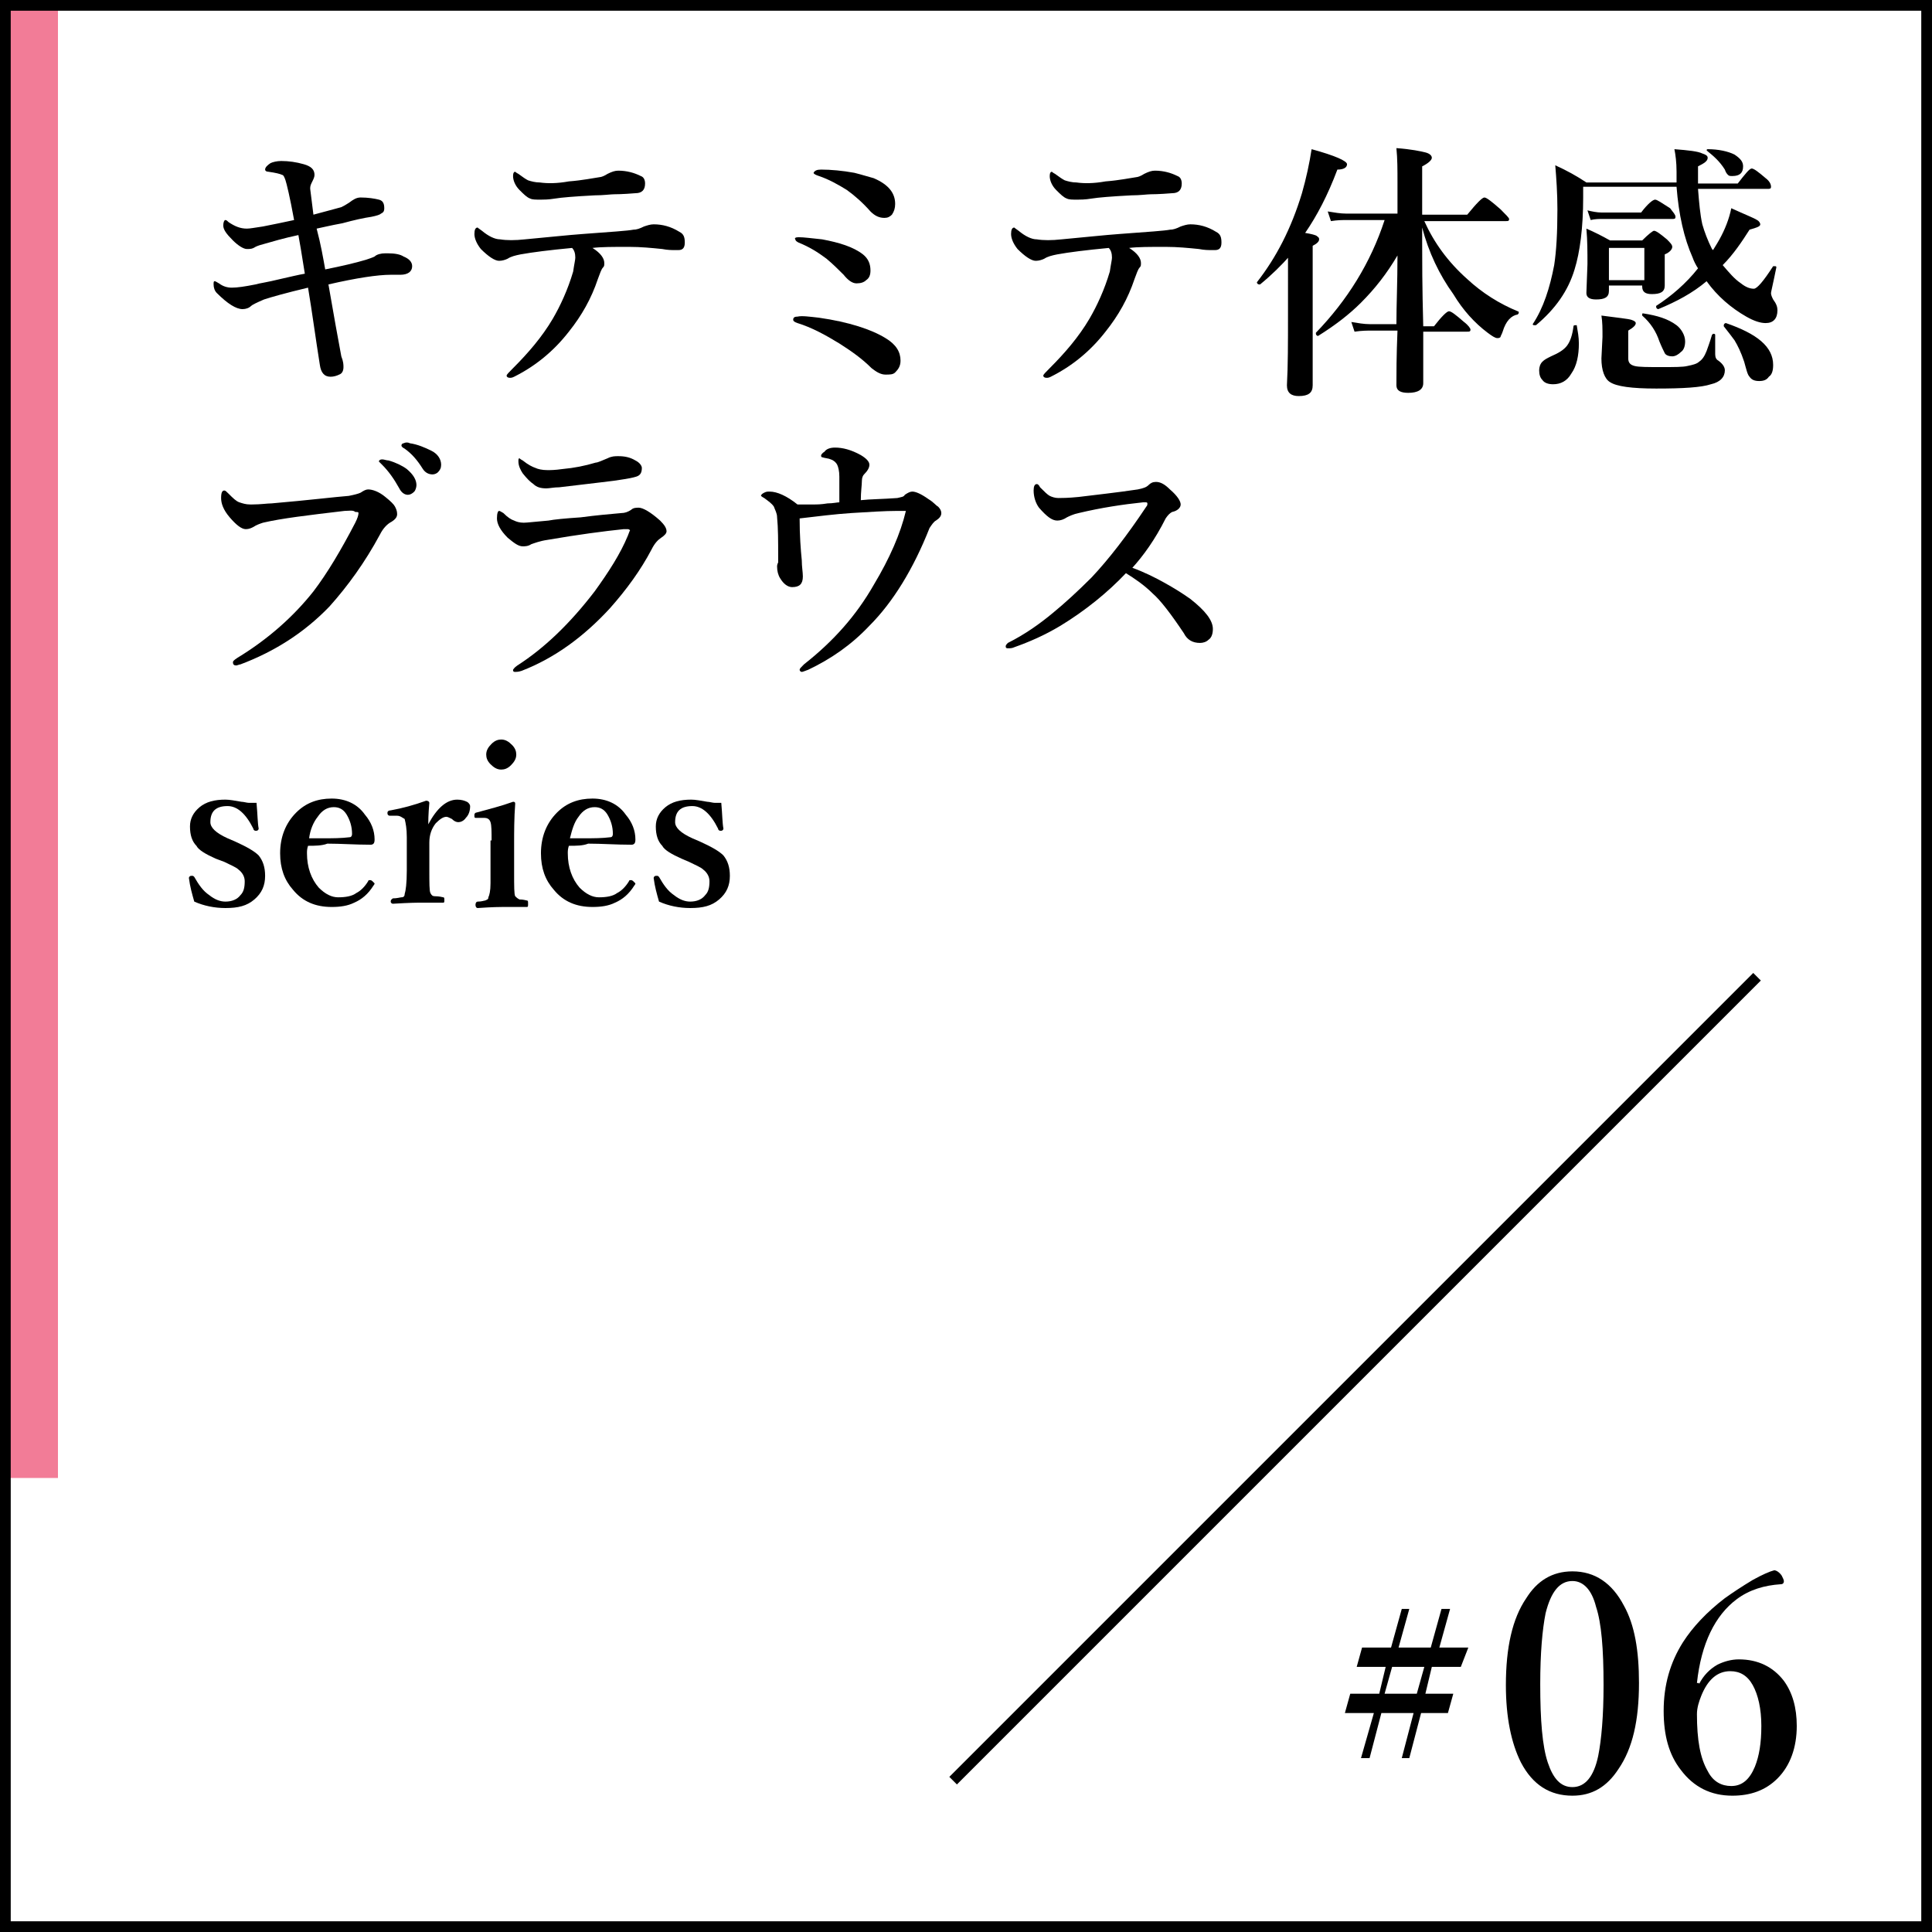 <?xml version="1.0" encoding="utf-8"?>
<!-- Generator: Adobe Illustrator 25.4.1, SVG Export Plug-In . SVG Version: 6.00 Build 0)  -->
<svg version="1.1" id="レイヤー_1" xmlns="http://www.w3.org/2000/svg" xmlns:xlink="http://www.w3.org/1999/xlink" x="0px"
	 y="0px" viewBox="0 0 180 180" style="enable-background:new 0 0 180 180;" xml:space="preserve">
<style type="text/css">
	.st0{fill:#F27C97;}
	.st1{fill:none;stroke:#000000;stroke-miterlimit:10;}
</style>
<g>
	<g>
		<path d="M30.3,25.1c1.5-0.3,2.8-0.6,3.8-0.9c0.3-0.1,0.6-0.2,0.8-0.3c0.2-0.2,0.6-0.3,1-0.3c0,0,0.1,0,0.2,0
			c0.7,0,1.2,0.1,1.5,0.3c0.5,0.2,0.8,0.5,0.8,0.9c0,0.5-0.4,0.8-1.1,0.8c-0.3,0-0.6,0-0.9,0c-1.2,0-3.2,0.3-5.8,0.9
			c0.5,2.9,0.9,5.1,1.2,6.7C32,33.7,32,34,32,34.2c0,0.3-0.1,0.6-0.4,0.7c-0.2,0.1-0.5,0.2-0.8,0.2c-0.6,0-0.9-0.4-1-1.1
			c-0.4-2.5-0.7-4.8-1.1-7.2c-2.1,0.5-3.5,0.9-4.1,1.1c-0.7,0.3-1.1,0.5-1.2,0.6c-0.2,0.2-0.5,0.3-0.8,0.3c-0.6,0-1.4-0.5-2.4-1.5
			c-0.2-0.2-0.3-0.5-0.3-0.8c0-0.2,0-0.3,0.1-0.3c0.1,0,0.2,0.1,0.4,0.2c0.4,0.3,0.8,0.4,1.2,0.4c0.5,0,1.2-0.1,2.2-0.3
			c0.3-0.1,1.1-0.2,2.3-0.5c0.9-0.2,1.7-0.4,2.3-0.5c-0.3-1.9-0.5-3.1-0.6-3.6c-1.4,0.3-2.4,0.6-3.1,0.8c-0.4,0.1-0.7,0.2-0.9,0.3
			c-0.3,0.2-0.5,0.2-0.8,0.2c-0.3,0-0.8-0.3-1.3-0.8c-0.6-0.6-0.9-1-0.9-1.4c0-0.3,0.1-0.5,0.2-0.5c0.1,0,0.2,0.1,0.3,0.2
			c0.6,0.4,1.1,0.6,1.7,0.6c0.3,0,0.8-0.1,1.5-0.2c1-0.2,2-0.4,2.9-0.6c-0.4-2.2-0.7-3.4-0.8-3.7c-0.1-0.3-0.2-0.5-0.3-0.5
			c-0.2-0.1-0.6-0.2-1.3-0.3c-0.2,0-0.3-0.1-0.3-0.2c0-0.2,0.2-0.4,0.5-0.6c0.2-0.1,0.6-0.2,1-0.2c0.7,0,1.4,0.1,2.1,0.3
			c0.7,0.2,1,0.5,1,1c0,0.2-0.1,0.4-0.2,0.6c-0.1,0.2-0.2,0.4-0.2,0.6c0,0,0,0.1,0,0.1c0.1,0.8,0.2,1.6,0.3,2.4
			c1.1-0.3,1.9-0.5,2.6-0.7c0.2-0.1,0.4-0.2,0.7-0.4c0.4-0.3,0.7-0.5,1.1-0.5c0.7,0,1.3,0.1,1.7,0.2c0.4,0.1,0.5,0.4,0.5,0.8
			c0,0.3-0.1,0.4-0.3,0.5c-0.1,0.1-0.4,0.2-0.9,0.3c-0.7,0.1-1.6,0.3-2.7,0.6c-1.1,0.2-1.9,0.4-2.4,0.5C29.9,22.8,30.1,24,30.3,25.1
			z"/>
		<path d="M48.9,22.3c2.2-0.2,4-0.4,5.4-0.5c2.7-0.2,4.2-0.3,4.7-0.4c0.3,0,0.6-0.1,1-0.3c0.3-0.1,0.6-0.2,0.9-0.2
			c0.8,0,1.6,0.2,2.4,0.7c0.4,0.2,0.5,0.5,0.5,1c0,0.5-0.2,0.7-0.6,0.7c-0.1,0-0.2,0-0.3,0c-0.3,0-0.7,0-1.2-0.1
			c-1-0.1-2-0.2-3.1-0.2c-1.5,0-2.6,0-3.4,0.1c0.8,0.5,1.1,1,1.1,1.4c0,0.2,0,0.3-0.1,0.4c-0.2,0.2-0.3,0.6-0.5,1.1
			c-0.6,1.8-1.5,3.4-2.7,4.9c-1.4,1.8-3.1,3.2-5.1,4.2c-0.2,0.1-0.3,0.1-0.4,0.1c-0.2,0-0.3-0.1-0.3-0.2c0-0.1,0.2-0.3,0.6-0.7
			c1.4-1.4,2.7-2.9,3.7-4.6c0.7-1.2,1.4-2.7,1.9-4.4c0.1-0.7,0.2-1.1,0.2-1.3c0-0.4-0.1-0.7-0.3-0.9c-2.1,0.2-3.7,0.4-4.8,0.6
			c-0.5,0.1-0.9,0.2-1.2,0.4c-0.2,0.1-0.5,0.2-0.8,0.2c-0.4,0-1-0.4-1.7-1.1c-0.4-0.5-0.6-1-0.6-1.4c0-0.4,0.1-0.6,0.3-0.6
			c0,0,0.1,0.1,0.4,0.3c0.6,0.5,1.2,0.8,1.7,0.8C47.2,22.4,48,22.4,48.9,22.3z M53,16.9c1.3-0.1,2.2-0.3,2.9-0.4
			c0.1,0,0.4-0.1,0.7-0.3c0.4-0.2,0.7-0.3,1-0.3c0.8,0,1.5,0.2,2.1,0.5c0.3,0.1,0.4,0.4,0.4,0.7c0,0.6-0.3,0.9-0.9,0.9
			c-1.2,0.1-1.9,0.1-2,0.1c-0.3,0-1,0.1-1.8,0.1c-1.9,0.1-3.1,0.2-3.7,0.3c-0.6,0.1-1.1,0.1-1.3,0.1c-0.5,0-0.8,0-1-0.1
			c-0.3-0.1-0.6-0.4-1-0.8c-0.4-0.4-0.6-0.9-0.6-1.3c0-0.3,0.1-0.4,0.2-0.4c0,0,0.1,0.1,0.3,0.2c0.4,0.3,0.7,0.5,0.9,0.6
			c0.3,0.1,0.7,0.2,1.1,0.2C51,17.1,51.9,17.1,53,16.9z"/>
		<path d="M76.3,29.6c2.8,0.4,4.9,1.1,6.2,1.9c1,0.6,1.4,1.3,1.4,2.1c0,0.5-0.2,0.8-0.5,1.1c-0.2,0.2-0.5,0.2-0.9,0.2
			c-0.4,0-0.8-0.2-1.3-0.6c-0.9-0.9-1.9-1.6-3-2.3c-1.3-0.8-2.6-1.5-3.9-1.9c-0.3-0.1-0.4-0.2-0.4-0.3c0-0.2,0.1-0.3,0.4-0.3
			C74.7,29.4,75.4,29.5,76.3,29.6z M74.4,22.1c0.5,0,1.2,0.1,2.2,0.2c1.6,0.3,2.9,0.7,3.8,1.4c0.5,0.4,0.7,0.9,0.7,1.5
			c0,0.4-0.1,0.7-0.4,0.9c-0.2,0.2-0.5,0.3-0.9,0.3c-0.4,0-0.8-0.3-1.2-0.8c-0.5-0.5-1-1-1.6-1.5c-0.8-0.6-1.6-1.1-2.6-1.5
			c-0.2-0.1-0.3-0.2-0.3-0.3C74,22.2,74.1,22.1,74.4,22.1z M76.5,15.8c0.9,0,2,0.1,3.1,0.3c0.8,0.2,1.4,0.4,1.8,0.5
			c1.4,0.6,2,1.4,2,2.4c0,0.4-0.1,0.7-0.3,1c-0.2,0.2-0.4,0.3-0.7,0.3c-0.5,0-0.9-0.2-1.3-0.6c-0.7-0.8-1.5-1.5-2.2-2
			c-0.8-0.5-1.7-1-2.6-1.3c-0.3-0.1-0.5-0.2-0.5-0.3C75.9,15.9,76.1,15.8,76.5,15.8z"/>
		<path d="M98.9,22.3c2.2-0.2,4-0.4,5.4-0.5c2.7-0.2,4.2-0.3,4.7-0.4c0.3,0,0.6-0.1,1-0.3c0.3-0.1,0.6-0.2,0.9-0.2
			c0.8,0,1.6,0.2,2.4,0.7c0.4,0.2,0.5,0.5,0.5,1c0,0.5-0.2,0.7-0.6,0.7c-0.1,0-0.2,0-0.3,0c-0.3,0-0.7,0-1.2-0.1
			c-1-0.1-2-0.2-3.1-0.2c-1.5,0-2.6,0-3.4,0.1c0.8,0.5,1.1,1,1.1,1.4c0,0.2,0,0.3-0.1,0.4c-0.2,0.2-0.3,0.6-0.5,1.1
			c-0.6,1.8-1.5,3.4-2.7,4.9c-1.4,1.8-3.1,3.2-5.1,4.2c-0.2,0.1-0.3,0.1-0.4,0.1c-0.2,0-0.3-0.1-0.3-0.2c0-0.1,0.2-0.3,0.6-0.7
			c1.4-1.4,2.7-2.9,3.7-4.6c0.7-1.2,1.4-2.7,1.9-4.4c0.1-0.7,0.2-1.1,0.2-1.3c0-0.4-0.1-0.7-0.3-0.9c-2.1,0.2-3.7,0.4-4.8,0.6
			c-0.5,0.1-0.9,0.2-1.2,0.4c-0.2,0.1-0.5,0.2-0.8,0.2c-0.4,0-1-0.4-1.7-1.1c-0.4-0.5-0.6-1-0.6-1.4c0-0.4,0.1-0.6,0.3-0.6
			c0,0,0.1,0.1,0.4,0.3c0.6,0.5,1.2,0.8,1.7,0.8C97.2,22.4,98,22.4,98.9,22.3z M103,16.9c1.3-0.1,2.2-0.3,2.9-0.4
			c0.1,0,0.4-0.1,0.7-0.3c0.4-0.2,0.7-0.3,1-0.3c0.8,0,1.5,0.2,2.1,0.5c0.3,0.1,0.4,0.4,0.4,0.7c0,0.6-0.3,0.9-0.9,0.9
			c-1.2,0.1-1.9,0.1-2,0.1c-0.3,0-1,0.1-1.8,0.1c-1.9,0.1-3.1,0.2-3.7,0.3c-0.6,0.1-1.1,0.1-1.3,0.1c-0.5,0-0.8,0-1-0.1
			c-0.3-0.1-0.6-0.4-1-0.8c-0.4-0.4-0.6-0.9-0.6-1.3c0-0.3,0.1-0.4,0.2-0.4c0,0,0.1,0.1,0.3,0.2c0.4,0.3,0.7,0.5,0.9,0.6
			c0.3,0.1,0.7,0.2,1.1,0.2C101,17.1,101.9,17.1,103,16.9z"/>
		<path d="M120.2,23.8c-0.8,0.9-1.7,1.8-2.8,2.7c0,0,0,0-0.1,0c-0.1,0-0.2-0.1-0.2-0.2c0,0,0,0,0,0c1.8-2.3,3.2-5,4.2-8.3
			c0.4-1.4,0.7-2.8,0.9-4.1c2.2,0.6,3.3,1.1,3.3,1.4c0,0.3-0.3,0.5-0.9,0.5c-0.9,2.4-1.9,4.3-3,5.9c0.6,0.1,1,0.2,1.1,0.3
			c0.1,0.1,0.2,0.1,0.2,0.3c0,0.2-0.2,0.4-0.6,0.6v13c0,0.7-0.4,1-1.3,1c-0.7,0-1.1-0.3-1.1-1c0.1-1.8,0.1-4,0.1-6.6V23.8z
			 M132.5,21.2v1.4c0,1.5,0,4.1,0.1,7.8h1c0.7-0.9,1.2-1.4,1.4-1.4c0.2,0,0.6,0.3,1.4,1c0.4,0.3,0.6,0.6,0.6,0.7
			c0,0.2-0.1,0.2-0.3,0.2h-4.1c0,0.9,0,1.9,0,3.2c0,0.9,0,1.5,0,1.6c0,0.6-0.5,0.9-1.4,0.9c-0.7,0-1.1-0.2-1.1-0.7
			c0-1,0-2.7,0.1-5.1h-2.4c-0.4,0-0.9,0-1.6,0.1l-0.3-0.9c0.6,0.1,1.2,0.2,1.7,0.2h2.5c0-1.8,0.1-3.9,0.1-6.4
			c-1,1.7-2.1,3.1-3.4,4.4c-1.1,1.1-2.4,2.1-4,3.1c0,0,0,0,0,0c-0.1,0-0.2-0.1-0.2-0.2c0,0,0,0,0-0.1c2.9-3,5.1-6.5,6.4-10.5h-3.5
			c-0.4,0-0.9,0-1.5,0.1l-0.3-0.9c0.6,0.1,1.2,0.2,1.7,0.2h4.8v-2.9c0-1.2,0-2.2-0.1-3.2c1.4,0.1,2.3,0.3,2.7,0.4
			c0.4,0.1,0.6,0.3,0.6,0.5c0,0.2-0.3,0.5-0.9,0.8v4.5h4.2c0.9-1.1,1.4-1.6,1.6-1.6s0.7,0.4,1.5,1.1c0.5,0.5,0.8,0.8,0.8,0.9
			c0,0.2-0.1,0.2-0.3,0.2h-7.6c0.9,2,2.2,3.8,4,5.4c1.4,1.3,3,2.3,4.7,3c0.1,0,0.1,0.1,0.1,0.1c0,0.1,0,0.1-0.1,0.2
			c-0.6,0.1-1.1,0.6-1.4,1.6c-0.1,0.3-0.2,0.4-0.2,0.5c-0.1,0.1-0.2,0.1-0.3,0.1c-0.2,0-0.5-0.2-0.9-0.5c-1.2-0.9-2.3-2.1-3.2-3.6
			C134.1,25.6,133.1,23.5,132.5,21.2z"/>
		<path d="M160.5,24.7c0.6,0.7,1.1,1.3,1.7,1.7c0.5,0.4,0.9,0.5,1.2,0.5c0.3,0,0.9-0.7,1.8-2.1c0,0,0.1,0,0.1,0c0,0,0.1,0,0.1,0
			c0.1,0,0.1,0.1,0.1,0.1c-0.3,1.5-0.5,2.3-0.5,2.4c0,0.2,0.1,0.4,0.2,0.6c0.3,0.4,0.4,0.7,0.4,1c0,0.8-0.4,1.2-1.1,1.2
			c-0.5,0-1.1-0.2-1.8-0.6c-1.4-0.8-2.7-1.9-3.7-3.3c-1.3,1.1-2.8,1.9-4.5,2.6c0,0,0,0,0,0c-0.1,0-0.2-0.1-0.2-0.2c0,0,0,0,0-0.1
			c1.4-0.9,2.8-2.1,3.9-3.5c-0.2-0.3-0.4-0.7-0.5-1c-0.8-1.8-1.3-4-1.5-6.6h-8.7c0,0.4,0,0.7,0,1c0,2.8-0.3,5.1-0.8,6.7
			c-0.6,2-1.8,3.7-3.6,5.2c0,0-0.1,0-0.1,0c-0.1,0-0.2,0-0.2-0.1c0,0,0,0,0,0c1-1.5,1.6-3.4,2-5.5c0.2-1.3,0.3-3,0.3-5.2
			c0-1.5-0.1-2.9-0.2-4.1c1.1,0.5,2,1,2.9,1.6h8.4l0-1c0-0.9-0.1-1.6-0.2-2.1c1.3,0.1,2.2,0.2,2.6,0.4c0.3,0.1,0.5,0.2,0.5,0.4
			c0,0.3-0.3,0.5-0.9,0.8c0,0.4,0,1,0,1.6h3.7c0.7-0.9,1.1-1.4,1.3-1.4c0.2,0,0.6,0.3,1.3,0.9c0.4,0.3,0.5,0.6,0.5,0.8
			c0,0.2-0.1,0.2-0.4,0.2h-6.4c0.1,1.3,0.2,2.4,0.4,3.3c0.2,0.7,0.5,1.5,0.9,2.3l0.1,0.1c0.3-0.5,0.5-0.8,0.6-1
			c0.5-0.9,0.9-1.9,1.1-2.9c1.3,0.6,2.1,0.9,2.4,1.1c0.2,0.1,0.3,0.3,0.3,0.4c0,0.2-0.3,0.3-1,0.5C162.3,22.5,161.5,23.7,160.5,24.7
			z M146.9,30.3c0.1,0.6,0.2,1.1,0.2,1.7c0,1.1-0.2,2.1-0.7,2.8c-0.4,0.7-1,1-1.7,1c-0.4,0-0.8-0.1-1-0.4c-0.2-0.2-0.3-0.5-0.3-0.9
			c0-0.3,0.1-0.6,0.3-0.8c0.2-0.2,0.4-0.3,0.8-0.5c0.7-0.3,1.2-0.6,1.5-1s0.5-1,0.6-1.8c0-0.1,0.1-0.1,0.2-0.1
			C146.9,30.3,146.9,30.3,146.9,30.3z M156.1,20.2c0,0.2-0.1,0.2-0.3,0.2h-6.5c-0.3,0-0.7,0-1.1,0.1l-0.3-0.9
			c0.4,0.1,0.9,0.2,1.3,0.2h3.7c0.6-0.8,1.1-1.2,1.3-1.2c0.2,0,0.6,0.3,1.4,0.8C155.9,19.8,156.1,20,156.1,20.2z M153.2,26.6h-3.3
			v0.5c0,0.6-0.4,0.8-1.2,0.8c-0.6,0-0.9-0.2-0.9-0.6l0.1-2.7c0-1.1,0-2.2-0.1-3.3c0.7,0.3,1.5,0.7,2.2,1.1h3c0.6-0.6,1-0.9,1.1-0.9
			c0.2,0,0.6,0.3,1.2,0.8c0.3,0.3,0.5,0.5,0.5,0.7c0,0.2-0.2,0.5-0.7,0.7v0.5l0,2.4c0,0.6-0.4,0.8-1.2,0.8c-0.6,0-0.9-0.2-0.9-0.7
			V26.6z M160.7,34.5c0,0.6-0.4,1.1-1.3,1.3c-0.9,0.3-2.6,0.4-5.1,0.4c-2.3,0-3.7-0.2-4.3-0.6c-0.5-0.3-0.8-1.1-0.8-2.2l0.1-2
			c0-0.8,0-1.4-0.1-2c1.5,0.2,2.5,0.3,2.8,0.4c0.3,0.1,0.4,0.2,0.4,0.3c0,0.2-0.2,0.4-0.7,0.7v2.6c0,0.4,0.2,0.6,0.6,0.7
			c0.4,0.1,1.2,0.1,2.5,0.1c1.2,0,2,0,2.4-0.1c0.5-0.1,0.9-0.2,1.1-0.4c0.3-0.2,0.5-0.5,0.7-1c0.1-0.3,0.3-0.8,0.5-1.5
			c0,0,0.1-0.1,0.1-0.1c0.1,0,0.2,0,0.2,0.1V33c0,0.3,0.1,0.5,0.3,0.6C160.5,33.9,160.7,34.2,160.7,34.5z M153.2,26.1v-3h-3.3v3
			H153.2z M157,31.8c0,0.4-0.1,0.8-0.4,1c-0.2,0.2-0.5,0.4-0.8,0.4c-0.3,0-0.6-0.1-0.7-0.3c-0.1-0.2-0.3-0.6-0.5-1.1
			c-0.3-0.9-0.8-1.7-1.6-2.4c0,0,0-0.1,0-0.1c0-0.1,0-0.1,0.1-0.1c0,0,0,0,0,0c1.3,0.2,2.3,0.5,3.1,1.1
			C156.6,30.6,157,31.2,157,31.8z M162.4,15.5c0,0.6-0.3,0.9-1,0.9c-0.2,0-0.3,0-0.4-0.1c-0.1-0.1-0.2-0.2-0.3-0.5
			c-0.5-0.8-1.1-1.3-1.6-1.7c0,0-0.1-0.1-0.1-0.1c0,0,0-0.1,0.1-0.1c1,0,1.9,0.2,2.5,0.5C162.2,14.8,162.4,15.1,162.4,15.5z
			 M165.2,34c0,0.5-0.1,0.9-0.4,1.1c-0.2,0.3-0.5,0.4-0.9,0.4c-0.4,0-0.7-0.1-0.9-0.4c-0.2-0.2-0.3-0.7-0.5-1.4
			c-0.3-0.9-0.6-1.5-0.9-2c-0.3-0.4-0.6-0.8-1-1.3c0,0,0,0,0-0.1c0-0.1,0.1-0.2,0.2-0.2C163.7,31.1,165.2,32.3,165.2,34z"/>
		<path d="M32.1,47.6c-3.4,0.4-5.9,0.7-7.6,1.1c-0.3,0.1-0.6,0.2-0.9,0.4c-0.2,0.1-0.4,0.2-0.7,0.2c-0.4,0-0.9-0.4-1.5-1.1
			c-0.6-0.7-0.8-1.3-0.8-1.8s0.1-0.7,0.3-0.7c0.1,0,0.2,0.1,0.4,0.3c0.4,0.4,0.7,0.7,1,0.8c0.3,0.1,0.6,0.2,1,0.2c0.1,0,0.2,0,0.2,0
			c0.8,0,1.4-0.1,1.8-0.1c3.5-0.3,5.9-0.6,7.2-0.7c0.5-0.1,0.9-0.2,1.1-0.3c0.3-0.2,0.5-0.3,0.7-0.3c0.4,0,1,0.2,1.6,0.7
			c0.5,0.4,0.8,0.7,0.9,0.9c0.1,0.2,0.2,0.4,0.2,0.7c0,0.3-0.2,0.5-0.5,0.7c-0.4,0.2-0.8,0.6-1.1,1.2c-1.4,2.6-3,4.8-4.7,6.7
			c-2.3,2.4-5.1,4.2-8.3,5.4c-0.1,0-0.3,0.1-0.4,0.1c-0.2,0-0.3-0.1-0.3-0.3c0-0.1,0.1-0.2,0.4-0.4c2.8-1.7,5.2-3.8,7.1-6.2
			c1.3-1.7,2.6-3.9,3.9-6.4c0.2-0.4,0.3-0.7,0.3-0.9c0-0.1-0.1-0.1-0.3-0.1C32.9,47.5,32.5,47.6,32.1,47.6z M36.2,42.9
			c0.7,0.2,1.3,0.5,1.7,0.8c0.6,0.5,0.9,1,0.9,1.5c0,0.2-0.1,0.5-0.2,0.6c-0.2,0.2-0.4,0.3-0.6,0.3c-0.3,0-0.6-0.2-0.8-0.6
			c-0.5-0.9-1-1.6-1.6-2.2c-0.2-0.2-0.3-0.3-0.3-0.3c0-0.1,0.1-0.2,0.3-0.2C35.8,42.8,36,42.9,36.2,42.9z M38.2,41.3
			c0.7,0.1,1.4,0.4,2,0.7c0.6,0.3,0.9,0.8,0.9,1.3c0,0.3-0.1,0.5-0.3,0.7c-0.1,0.1-0.3,0.2-0.5,0.2c-0.4,0-0.7-0.2-0.9-0.5
			c-0.5-0.8-1-1.4-1.7-1.9c-0.2-0.1-0.3-0.2-0.3-0.3c0-0.1,0.1-0.2,0.2-0.2C37.8,41.2,38,41.2,38.2,41.3z"/>
		<path d="M48.8,48.7c0.3,0,1.1-0.1,2.3-0.2c0.5-0.1,1.5-0.2,3-0.3c1.5-0.2,2.7-0.3,3.8-0.4c0.3,0,0.6-0.1,0.9-0.3
			c0.2-0.2,0.5-0.2,0.7-0.2c0.4,0,1.1,0.4,2,1.2c0.4,0.4,0.6,0.7,0.6,1c0,0.2-0.2,0.4-0.5,0.6c-0.3,0.2-0.6,0.5-0.9,1.1
			c-1,1.9-2.3,3.7-3.9,5.5c-2.4,2.6-5.1,4.6-8.2,5.8c-0.3,0.1-0.5,0.1-0.6,0.1c-0.2,0-0.2-0.1-0.2-0.2c0,0,0.1-0.2,0.4-0.4
			c2.5-1.6,4.9-3.9,7.2-6.9c1.3-1.8,2.4-3.5,3.1-5.2c0.1-0.3,0.2-0.5,0.2-0.5c0,0-0.1-0.1-0.2-0.1c-0.1,0-0.2,0-0.4,0
			c-1.9,0.2-4.2,0.5-7.1,1c-0.7,0.1-1.2,0.3-1.5,0.4c-0.3,0.2-0.6,0.2-0.8,0.2c-0.4,0-0.8-0.3-1.4-0.8c-0.7-0.7-1-1.3-1-1.8
			c0-0.5,0.1-0.7,0.2-0.7c0.1,0,0.2,0.1,0.4,0.2c0.4,0.4,0.7,0.6,1,0.7C48.1,48.6,48.4,48.7,48.8,48.7z M51,43.8
			c0.3,0,0.7,0,1.4-0.1c1.1-0.1,2.1-0.3,3.1-0.6c0.2,0,0.6-0.2,1.1-0.4c0.4-0.2,0.7-0.2,1-0.2c0.6,0,1.1,0.1,1.6,0.4
			c0.4,0.2,0.6,0.5,0.6,0.7c0,0.5-0.2,0.7-0.5,0.8c-0.3,0.1-0.8,0.2-1.5,0.3c-0.5,0.1-2.4,0.3-5.7,0.7c-0.5,0-0.9,0.1-1.2,0.1
			c-0.5,0-0.9-0.1-1.2-0.4c-0.3-0.2-0.6-0.5-1-1c-0.2-0.3-0.4-0.7-0.4-1.1c0-0.2,0-0.3,0.1-0.3c0,0,0.1,0.1,0.3,0.2
			c0.5,0.4,0.9,0.6,1.2,0.7C50.1,43.7,50.5,43.8,51,43.8z"/>
		<path d="M84.3,46.1c0.3-0.2,0.5-0.3,0.7-0.3c0.3,0,0.8,0.2,1.5,0.7c0.5,0.3,0.7,0.6,0.9,0.7c0.2,0.2,0.3,0.4,0.3,0.6
			c0,0.3-0.2,0.5-0.5,0.7c-0.2,0.1-0.4,0.4-0.6,0.7c-1.5,3.8-3.4,6.9-5.6,9.1c-1.7,1.8-3.6,3.1-5.7,4.1c-0.3,0.1-0.5,0.2-0.6,0.2
			c-0.1,0-0.2-0.1-0.2-0.2c0-0.1,0.1-0.2,0.4-0.5c2.8-2.2,4.9-4.6,6.5-7.4c1.5-2.5,2.5-4.8,3-6.9c-0.2,0-0.5,0-0.8,0
			c-1.2,0-2.6,0.1-4.3,0.2c-1.5,0.1-3.1,0.3-4.8,0.5c0,1.6,0.1,2.9,0.2,3.9c0,0.6,0.1,1.1,0.1,1.5c0,0.7-0.3,1-1,1
			c-0.4,0-0.8-0.3-1.1-0.8c-0.2-0.3-0.3-0.7-0.3-1.1c0-0.1,0-0.2,0.1-0.4c0,0,0-0.2,0-0.5c0-1.5,0-2.7-0.1-3.7c0-0.4-0.2-0.7-0.3-1
			c-0.2-0.3-0.5-0.5-0.9-0.8c-0.2-0.1-0.3-0.2-0.3-0.2c0-0.1,0.1-0.2,0.3-0.3c0.2-0.1,0.3-0.1,0.5-0.1c0.7,0,1.6,0.4,2.6,1.2
			c0.2,0,0.4,0,0.5,0c0.3,0,0.6,0,1,0c0.3,0,0.7,0,1.3-0.1c0.5,0,0.9-0.1,1.1-0.1c0-1.1,0-1.9,0-2.4c0-0.5-0.1-0.9-0.2-1.1
			c-0.1-0.2-0.3-0.4-0.6-0.5c-0.2-0.1-0.5-0.1-0.8-0.2c-0.1,0-0.1-0.1-0.1-0.2c0,0,0.1-0.2,0.3-0.3c0.2-0.3,0.6-0.4,1-0.4
			c0.7,0,1.5,0.2,2.4,0.7c0.5,0.3,0.8,0.6,0.8,0.9c0,0.3-0.2,0.6-0.5,0.9c-0.1,0.1-0.2,0.3-0.2,0.6c0,0.4-0.1,1-0.1,1.8
			c0.9-0.1,2.1-0.1,3.4-0.2C84,46.3,84.2,46.3,84.3,46.1z"/>
		<path d="M105.5,52.9c1.1,0.4,2.1,0.9,3,1.4c0.9,0.5,1.7,1,2.4,1.5c1.4,1.1,2.1,2,2.1,2.8c0,0.4-0.1,0.8-0.4,1
			c-0.2,0.2-0.5,0.3-0.8,0.3c-0.7,0-1.2-0.3-1.5-0.9c-1.2-1.8-2.2-3.1-2.9-3.7c-0.8-0.8-1.7-1.4-2.5-1.9c-1.7,1.8-3.8,3.5-6.1,4.9
			c-1.5,0.9-2.9,1.5-4.3,2c-0.2,0.1-0.4,0.1-0.6,0.1c-0.2,0-0.2-0.1-0.2-0.2c0-0.1,0.1-0.2,0.2-0.3c1.6-0.8,3-1.8,4.2-2.8
			c1.1-0.9,2.3-2,3.6-3.3c1.6-1.7,3.3-3.9,5.1-6.6c0.1-0.1,0.1-0.2,0.1-0.3c0-0.1-0.1-0.1-0.2-0.1c0,0-0.1,0-0.2,0
			c-1.9,0.2-3.9,0.5-6,1c-0.5,0.1-0.9,0.3-1.1,0.4c-0.3,0.2-0.6,0.3-0.9,0.3c-0.5,0-1-0.4-1.7-1.2c-0.3-0.4-0.5-1-0.5-1.6
			c0-0.4,0.1-0.6,0.3-0.6c0.1,0,0.2,0.1,0.3,0.3c0.4,0.4,0.7,0.7,0.9,0.8c0.2,0.1,0.5,0.2,0.8,0.2c0.3,0,0.9,0,1.9-0.1
			c1.6-0.2,3.5-0.4,5.5-0.7c0.5-0.1,0.8-0.2,1-0.4c0.2-0.2,0.4-0.3,0.7-0.3c0.4,0,0.8,0.2,1.3,0.7c0.7,0.6,1,1.1,1,1.4
			c0,0.3-0.3,0.6-0.8,0.7c-0.2,0.1-0.4,0.3-0.6,0.6C107.6,50.3,106.5,51.8,105.5,52.9z"/>
	</g>
	<g>
		<g>
			<rect class="st0" width="5.4" height="137.7"/>
		</g>
		<g>
			<path d="M179,1v178H1V1H179 M180,0H0v180h180V0L180,0z"/>
		</g>
		<g>
			<g>
				<path d="M23.9,74.8c0.1,1.1,0.1,1.9,0.2,2.4c0,0.1-0.1,0.2-0.2,0.2c0,0-0.1,0-0.1,0c-0.1,0-0.2-0.1-0.2-0.2
					c-0.7-1.4-1.5-2.1-2.4-2.1c-1.1,0-1.6,0.5-1.6,1.5c0,0.5,0.5,1,1.6,1.5l0.7,0.3c1.1,0.5,1.8,0.9,2.2,1.3
					c0.4,0.5,0.6,1.1,0.6,1.9c0,0.9-0.3,1.6-1,2.2c-0.7,0.6-1.5,0.8-2.7,0.8c-1,0-2-0.2-2.9-0.6c-0.2-0.7-0.4-1.4-0.5-2.2
					c0-0.1,0.1-0.2,0.2-0.2c0.1,0,0.1,0,0.1,0c0.1,0,0.1,0,0.2,0.1c0.4,0.7,0.8,1.3,1.4,1.7c0.5,0.4,1,0.6,1.5,0.6
					c0.6,0,1.1-0.2,1.4-0.6c0.3-0.3,0.4-0.7,0.4-1.3c0-0.4-0.2-0.8-0.6-1.1c-0.2-0.2-0.7-0.4-1.3-0.7L20.1,80
					c-0.9-0.4-1.6-0.8-1.8-1.2c-0.4-0.4-0.6-1-0.6-1.8c0-0.7,0.3-1.3,0.9-1.8c0.6-0.5,1.4-0.7,2.4-0.7c0.4,0,0.9,0.1,1.5,0.2
					c0.2,0,0.5,0.1,0.7,0.1C23.4,74.8,23.6,74.8,23.9,74.8z"/>
				<path d="M28.7,78.8c-0.1,0.3-0.1,0.5-0.1,0.7c0,1.3,0.4,2.4,1.1,3.2c0.6,0.6,1.2,0.9,1.8,0.9c0.7,0,1.3-0.1,1.7-0.4
					c0.4-0.2,0.8-0.6,1.1-1.1c0-0.1,0.1-0.1,0.2-0.1c0,0,0.1,0,0.2,0.1c0.1,0.1,0.2,0.2,0.2,0.2c0,0,0,0.1-0.1,0.2
					c-0.5,0.8-1.1,1.3-1.8,1.6c-0.6,0.3-1.3,0.4-2.1,0.4c-1.5,0-2.7-0.5-3.6-1.6c-0.8-0.9-1.2-2-1.2-3.4c0-1.5,0.5-2.8,1.5-3.8
					c0.9-0.9,2-1.3,3.3-1.3c1.3,0,2.4,0.5,3.1,1.5c0.6,0.7,0.9,1.5,0.9,2.3c0,0.1,0,0.3-0.1,0.4c-0.1,0.1-0.2,0.1-0.3,0.1
					c-1.4,0-2.7-0.1-4-0.1C30,78.8,29.3,78.8,28.7,78.8z M28.8,78.1c0.7,0,1.2,0,1.5,0c0.7,0,1.5,0,2.3-0.1c0.1,0,0.2-0.1,0.2-0.3
					c0-0.7-0.2-1.3-0.5-1.8c-0.3-0.5-0.7-0.7-1.2-0.7c-0.6,0-1.1,0.3-1.5,0.9C29.2,76.6,28.9,77.3,28.8,78.1z"/>
				<path d="M39.9,76.8c0.8-1.5,1.7-2.3,2.7-2.3c0.4,0,0.7,0.1,0.9,0.2c0.2,0.1,0.3,0.3,0.3,0.4c0,0.4-0.1,0.8-0.4,1.1
					c-0.2,0.3-0.5,0.4-0.7,0.4c-0.2,0-0.4-0.1-0.6-0.3c-0.2-0.1-0.4-0.2-0.5-0.2c-0.3,0-0.6,0.2-1,0.6c-0.4,0.5-0.6,1.1-0.6,1.8v2.5
					c0,1.3,0,2,0.1,2.2c0.1,0.2,0.2,0.3,0.4,0.3c0.1,0,0.4,0,0.8,0.1c0.1,0,0.1,0.1,0.1,0.3c0,0.1,0,0.2-0.1,0.2c-0.2,0-0.5,0-0.8,0
					c-0.7,0-1.2,0-1.5,0c0,0-0.8,0-2.4,0.1c-0.1,0-0.2-0.1-0.2-0.2c0-0.2,0.1-0.2,0.2-0.3c0.4,0,0.7-0.1,0.8-0.1
					c0.2,0,0.3-0.1,0.3-0.3c0.1-0.3,0.2-1,0.2-2.2v-3.1c0-0.8-0.1-1.3-0.2-1.7C37.5,76.2,37.3,76,37,76c0,0-0.1,0-0.1,0l-0.5,0
					c-0.1,0-0.1,0-0.1,0c-0.1,0-0.2-0.1-0.2-0.2c0,0,0-0.1,0-0.1c0-0.1,0.1-0.2,0.3-0.2c1.1-0.2,2.2-0.5,3.3-0.9
					c0.2,0,0.3,0.1,0.3,0.2C39.9,75.9,39.9,76.6,39.9,76.8z"/>
				<path d="M45.8,78.3c0-0.8,0-1.4-0.1-1.7c-0.1-0.3-0.3-0.4-0.6-0.4c-0.1,0-0.1,0-0.2,0l-0.5,0c-0.1,0-0.1,0-0.1,0
					c-0.1,0-0.1-0.1-0.1-0.2c0-0.1,0-0.1,0-0.1c0-0.1,0.1-0.2,0.2-0.2c1.1-0.3,2.3-0.6,3.4-1c0.2,0,0.2,0.1,0.2,0.2
					c-0.1,1.3-0.1,2.6-0.1,3.7v2.7c0,1.3,0,2,0.1,2.2c0.1,0.1,0.2,0.2,0.4,0.3c0.1,0,0.3,0,0.7,0.1c0.1,0,0.1,0.1,0.1,0.3
					c0,0.2,0,0.3-0.1,0.3c-0.2,0-0.4,0-0.8,0c-0.7,0-1.2,0-1.5,0c-0.1,0-0.9,0-2.3,0.1c-0.1,0-0.2-0.1-0.2-0.3
					c0-0.2,0.1-0.3,0.2-0.3c0.4,0,0.6-0.1,0.7-0.1c0.2-0.1,0.3-0.1,0.3-0.3c0.1-0.2,0.2-0.6,0.2-1.3v-0.9V78.3z M46.7,68.9
					c0.4,0,0.7,0.2,1,0.5c0.3,0.3,0.4,0.6,0.4,0.9c0,0.4-0.2,0.7-0.5,1c-0.3,0.3-0.6,0.4-0.9,0.4c-0.4,0-0.7-0.2-1-0.5
					c-0.3-0.3-0.4-0.6-0.4-0.9c0-0.4,0.2-0.7,0.5-1C46.1,69,46.4,68.9,46.7,68.9z"/>
				<path d="M53,78.8c-0.1,0.3-0.1,0.5-0.1,0.7c0,1.3,0.4,2.4,1.1,3.2c0.6,0.6,1.2,0.9,1.8,0.9c0.7,0,1.3-0.1,1.7-0.4
					c0.4-0.2,0.8-0.6,1.1-1.1c0-0.1,0.1-0.1,0.2-0.1c0,0,0.1,0,0.2,0.1c0.1,0.1,0.2,0.2,0.2,0.2c0,0,0,0.1-0.1,0.2
					c-0.5,0.8-1.1,1.3-1.8,1.6c-0.6,0.3-1.3,0.4-2.1,0.4c-1.5,0-2.7-0.5-3.6-1.6c-0.8-0.9-1.2-2-1.2-3.4c0-1.5,0.5-2.8,1.5-3.8
					c0.9-0.9,2-1.3,3.3-1.3c1.3,0,2.4,0.5,3.1,1.5c0.6,0.7,0.9,1.5,0.9,2.3c0,0.1,0,0.3-0.1,0.4c-0.1,0.1-0.2,0.1-0.3,0.1
					c-1.4,0-2.7-0.1-4-0.1C54.3,78.8,53.7,78.8,53,78.8z M53.1,78.1c0.7,0,1.2,0,1.5,0c0.7,0,1.5,0,2.3-0.1c0.1,0,0.2-0.1,0.2-0.3
					c0-0.7-0.2-1.3-0.5-1.8c-0.3-0.5-0.7-0.7-1.2-0.7c-0.6,0-1.1,0.3-1.5,0.9C53.5,76.6,53.3,77.3,53.1,78.1z"/>
				<path d="M67.2,74.8c0.1,1.1,0.1,1.9,0.2,2.4c0,0.1-0.1,0.2-0.2,0.2c0,0-0.1,0-0.1,0c-0.1,0-0.2-0.1-0.2-0.2
					c-0.7-1.4-1.5-2.1-2.4-2.1c-1.1,0-1.6,0.5-1.6,1.5c0,0.5,0.5,1,1.6,1.5l0.7,0.3c1.1,0.5,1.8,0.9,2.2,1.3
					c0.4,0.5,0.6,1.1,0.6,1.9c0,0.9-0.3,1.6-1,2.2c-0.7,0.6-1.5,0.8-2.7,0.8c-1,0-2-0.2-2.9-0.6c-0.2-0.7-0.4-1.4-0.5-2.2
					c0-0.1,0.1-0.2,0.2-0.2c0.1,0,0.1,0,0.1,0c0.1,0,0.1,0,0.2,0.1c0.4,0.7,0.8,1.3,1.4,1.7c0.5,0.4,1,0.6,1.5,0.6
					c0.6,0,1.1-0.2,1.4-0.6c0.3-0.3,0.4-0.7,0.4-1.3c0-0.4-0.2-0.8-0.6-1.1c-0.2-0.2-0.7-0.4-1.3-0.7L63.5,80
					c-0.9-0.4-1.6-0.8-1.8-1.2c-0.4-0.4-0.6-1-0.6-1.8c0-0.7,0.3-1.3,0.9-1.8c0.6-0.5,1.4-0.7,2.4-0.7c0.4,0,0.9,0.1,1.5,0.2
					c0.2,0,0.5,0.1,0.7,0.1C66.7,74.8,67,74.8,67.2,74.8z"/>
			</g>
		</g>
		<g>
			<path d="M136.1,155.3h-2.7l-0.6,2.5h2.6l-0.5,1.8h-2.5l-1.1,4.2h-0.7l1.1-4.2h-3l-1.1,4.2h-0.8l1.2-4.2h-2.7l0.5-1.8h2.7l0.6-2.5
				h-2.7l0.5-1.8h2.7l1-3.6h0.7l-1,3.6h3l1-3.6h0.8l-1,3.6h2.7L136.1,155.3z M132.7,155.3h-3l-0.7,2.5h3L132.7,155.3z"/>
			<path d="M146.5,146.4c2.1,0,3.7,1.1,4.8,3.2c1,1.8,1.4,4.2,1.4,7.2c0,3.5-0.6,6.1-1.9,8c-1.1,1.7-2.5,2.5-4.3,2.5
				c-2.1,0-3.7-1-4.8-3.1c-0.9-1.8-1.4-4.2-1.4-7.2c0-3.5,0.6-6.2,1.9-8.1C143.2,147.3,144.6,146.4,146.5,146.4z M146.5,147.3
				c-1.2,0-2,1-2.5,3c-0.3,1.5-0.5,3.7-0.5,6.6c0,3.4,0.2,5.8,0.7,7.3c0.5,1.5,1.2,2.3,2.3,2.3c1.2,0,2-1,2.4-2.9
				c0.3-1.5,0.5-3.7,0.5-6.6c0-3.4-0.2-5.8-0.7-7.3C148.3,148.1,147.5,147.3,146.5,147.3z"/>
			<path d="M158.3,156.9c0.4-0.8,1-1.4,1.7-1.8c0.6-0.3,1.3-0.5,2-0.5c1.8,0,3.2,0.7,4.2,2c0.8,1.1,1.2,2.5,1.2,4.2
				c0,2-0.6,3.7-1.8,4.9c-1.1,1.1-2.5,1.6-4.2,1.6c-2,0-3.6-0.8-4.8-2.4c-1.1-1.4-1.6-3.2-1.6-5.5c0-2.4,0.6-4.5,1.8-6.4
				c0.9-1.4,2.2-2.8,3.9-4.1c0.7-0.5,1.6-1.1,2.6-1.7c0.9-0.5,1.6-0.8,2-0.9c0.2,0,0.5,0.2,0.7,0.5c0.1,0.2,0.2,0.4,0.2,0.5
				c0,0.2-0.1,0.3-0.3,0.3c-1.5,0.1-2.9,0.5-4.1,1.4c-2,1.5-3.3,4.1-3.7,7.8H158.3z M161.2,155.7c-1.2,0-2.1,0.8-2.7,2.3
				c-0.2,0.5-0.4,1.1-0.4,1.7c0,2.4,0.3,4.1,1,5.3c0.5,1,1.3,1.4,2.2,1.4c1,0,1.7-0.6,2.2-1.8c0.4-1,0.6-2.2,0.6-3.8
				c0-1.6-0.3-2.9-0.8-3.8C162.8,156.1,162.1,155.7,161.2,155.7z"/>
		</g>
		<line class="st1" x1="163.7" y1="91" x2="88.8" y2="165.9"/>
	</g>
</g>
</svg>
